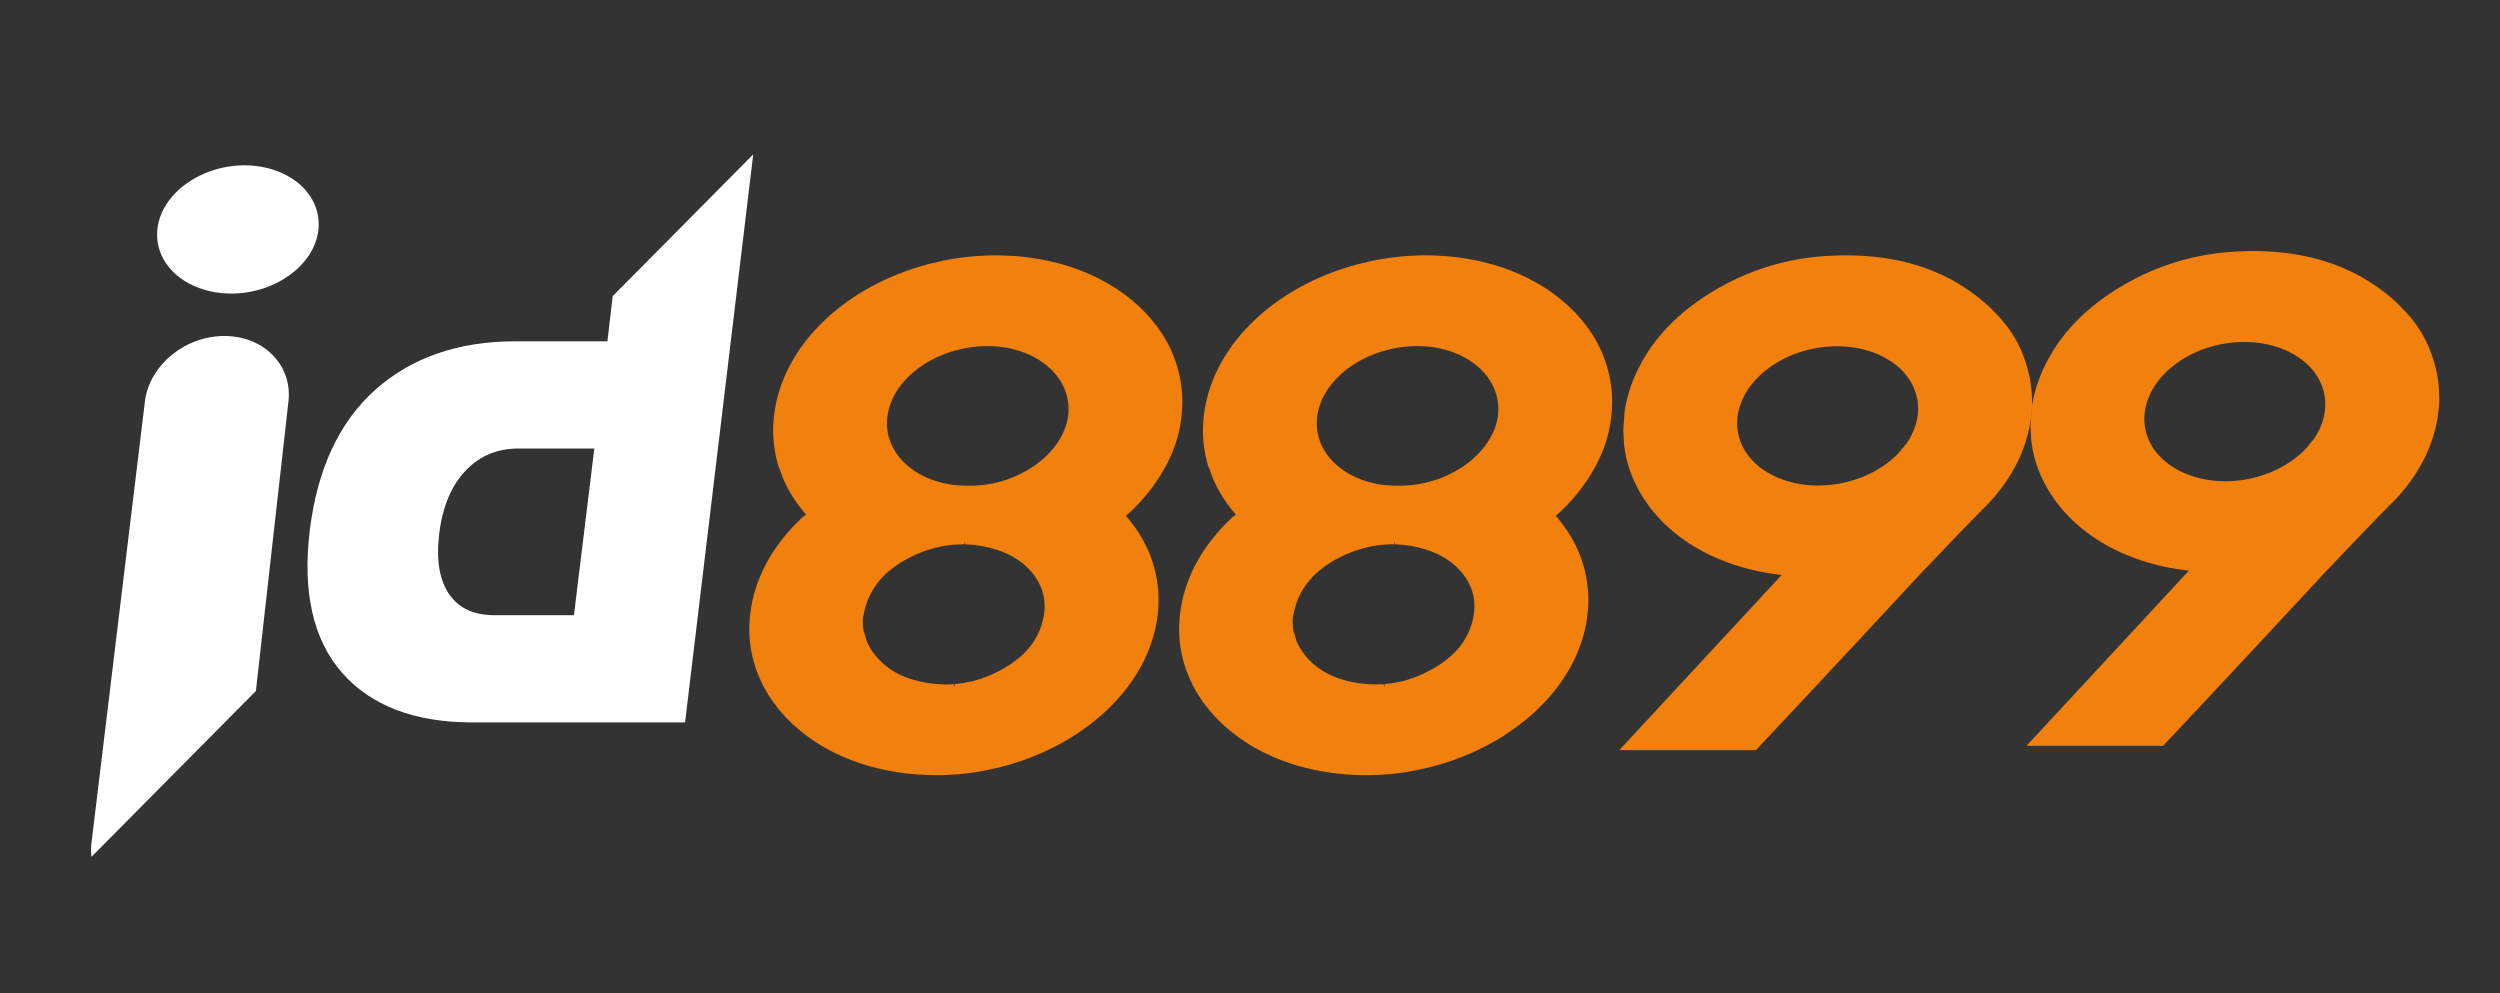 <?xml version="1.0" encoding="UTF-8"?>
<svg id="uuid-c7a8815e-9aa8-4817-a9ee-16d8fd4b84ea" data-name="圖層 2" xmlns="http://www.w3.org/2000/svg" width="585.023" height="232.434" viewBox="0 0 585.023 232.434">
  <rect x="0" y="0" width="585.023" height="232.434" fill="#333333" stroke="none"/>
  <g id="uuid-ff8eb11a-57e8-44f9-9379-49fddb43b951" data-name="圖層 1">
    <g>
      <rect width="585.023" height="232.434" style="fill: none;"/>
      <path d="m276.465,97.586c.563-4.675.032-9.25-1.623-13.726l-.17-.44c-.617-1.595-1.393-3.157-2.307-4.641l-.35-.558c-2.954-4.633-7.302-8.707-12.572-11.782l-3.059-1.628c-6.3-3.045-13.693-4.783-21.469-5.032l-1.907-.029c-.362,0-.73.003-1.106.01l-1.017.029c-3.418.121-6.853.528-10.209,1.212l-3.649.861c-19.18,5.143-33.195,18.494-35.707,34.016l-.07.448c-.034.226-.065.456-.093.688l-.027.209c-.423,3.62-.189,7.209.697,10.665l.288,1.123.25.562h.025c1.202,3.842,3.293,7.478,6.227,10.825-.176.154-.351.31-.526.469h-.115l-.732.704c-6.681,6.411-10.719,14.013-11.674,21.981-.693,5.776.258,11.328,2.782,16.375.105.403.297.777.497.999,2.625,4.881,6.726,9.242,11.857,12.61l.535.345.137.087c1.429.906,2.95,1.741,4.518,2.48,6.794,3.231,14.771,4.94,23.208,4.94h.232c3.809,0,7.659-.382,11.439-1.133,7.512-1.456,14.735-4.332,20.881-8.311l3.199-2.238c9.191-6.96,14.886-16.088,16.04-25.701.964-8.036-1.283-15.719-6.497-22.218l-.491-.612-.329-.306h-.016c-.037-.042-.074-.086-.111-.128,3.747-3.29,6.795-7.041,9.074-11.166l.696-1.299c.119-.242.237-.484.348-.723.171-.357.343-.727.508-1.1,1.238-2.809,2.036-5.754,2.37-8.738l.018-.128Zm-94.518-.289h-0l0-0v0Zm37.384-35.261h-0l-0-0.0 0.0 0Zm25.075,80.93c-.294,2.928-1.301,5.574-3.062,7.956l-.314.406c-.344.427-.725.857-1.123,1.271l-.421.418c-1.904,1.837-4.393,3.46-7.397,4.821-1.471.667-2.992,1.197-4.506,1.571l-.475.11c-1.209.268-2.456.458-3.708.563l.079.716-.335-.695-.301.021c-1.805.096-3.77.007-5.697-.291-6.118-.942-10.474-3.512-13.318-7.855-.639-.975-1.057-1.915-1.279-2.877-.107-.466-.255-.918-.439-1.344-.203-1.118-.248-2.282-.143-3.39l.109-.492c.215-.972.418-1.889.727-2.768,1.627-4.616,5.162-8.27,10.507-10.863,2.757-1.338,5.579-2.219,8.379-2.619l.606-.08c1.017-.114,2.053-.173,3.069-.175l.338.003.008-.718h0l.203.724c2.451.06,4.934.49,7.38,1.278,7.272,2.34,11.739,8.09,11.114,14.309Zm5.526-45.571c-1.201,8.811-11.644,16.255-22.804,16.255l-.641-.007-.397.001c-5.713,0-10.994-1.962-14.489-5.381-3.05-2.983-4.452-6.813-3.948-10.785,1.15-9.092,11.658-16.49,23.522-16.49,5.915.02,11.332,2.038,14.863,5.535,3.054,3.026,4.437,6.887,3.894,10.872Z" style="fill: #f2800d;"/>
      <path d="m377.043,97.589c.563-4.679.032-9.255-1.618-13.715l-.173-.454c-.619-1.597-1.397-3.158-2.309-4.641l-.35-.558c-2.953-4.632-7.3-8.707-12.572-11.784l-3.059-1.626c-6.3-3.045-13.693-4.783-21.468-5.032l-1.908-.029c-.362,0-.731.003-1.103.01l-1.018.029c-3.418.121-6.853.528-10.209,1.212l-3.649.861c-19.18,5.143-33.195,18.494-35.708,34.018l-.069.444c-.035.227-.067.458-.095.69l-.026.208c-.425,3.622-.191,7.211.696,10.667l.287,1.123.252.562h.024c1.201,3.842,3.293,7.478,6.228,10.825-.176.154-.351.31-.526.469h-.114l-.733.704c-6.681,6.411-10.719,14.011-11.674,21.981-.694,5.777.258,11.329,2.782,16.375.104.403.298.777.497.999,2.623,4.88,6.725,9.241,11.857,12.61l.672.433c1.435.91,2.957,1.744,4.52,2.48,6.792,3.231,14.769,4.94,23.206,4.94h.231c3.811,0,7.661-.382,11.44-1.133,7.512-1.456,14.734-4.332,20.878-8.311l3.2-2.238c9.191-6.961,14.889-16.088,16.042-25.701.964-8.036-1.283-15.719-6.497-22.217l-.489-.612-.329-.308h-.018c-.037-.044-.074-.086-.111-.129,3.744-3.289,6.794-7.04,9.074-11.165l.693-1.296c.122-.242.237-.486.35-.726.172-.357.343-.727.508-1.1,1.236-2.803,2.036-5.747,2.373-8.745l.014-.118Zm-94.517-.295h-0l0-0v0Zm62.459,45.671c-.295,2.928-1.3,5.574-3.037,7.92l-.338.441c-.345.427-.726.858-1.124,1.271l-.422.418c-1.902,1.836-4.39,3.458-7.396,4.821-1.474.667-2.994,1.197-4.507,1.571l-.476.11c-1.209.268-2.455.458-3.705.563l.079.716-.337-.695-.3.021c-1.81.098-3.771.007-5.695-.291-6.119-.942-10.475-3.512-13.319-7.855-.638-.975-1.057-1.915-1.278-2.879-.109-.47-.257-.921-.439-1.343-.202-1.118-.247-2.282-.143-3.39l.112-.508c.213-.965.417-1.878.723-2.751,1.629-4.618,5.165-8.272,10.507-10.863,2.756-1.337,5.578-2.219,8.379-2.619l.601-.079c1.018-.115,2.056-.174,3.074-.177l.338.003.008-.718h0l.202.724c2.452.06,4.935.49,7.379,1.278,7.273,2.34,11.739,8.089,11.115,14.309Zm5.527-45.571c-1.201,8.811-11.644,16.255-22.804,16.255l-.64-.007-.398.001c-5.713,0-10.993-1.962-14.49-5.381-3.048-2.983-4.451-6.813-3.948-10.785,1.15-9.092,11.657-16.49,23.522-16.49,5.915.02,11.333,2.038,14.862,5.535,3.056,3.026,4.438,6.888,3.895,10.872Z" style="fill: #f2800d;"/>
      <path d="m57.203,38.688c-10.247,0-19.378,6.626-20.355,14.772-.456,3.798.891,7.445,3.794,10.27,3.246,3.158,8.165,4.968,13.495,4.968,10.247,0,19.378-6.626,20.355-14.772.456-3.799-.891-7.445-3.794-10.269-3.246-3.158-8.165-4.969-13.495-4.969Z" style="fill: #fff;"/>
      <path d="m52.811,78.628c-9.257-.155-17.708,6.616-18.875,15.122l-12.506,103.296c-.164,1.194-.16,2.353-.034,3.473,11.613-11.707,27.656-27.883,38.485-38.821l7.577-67.388c1.168-8.506-5.39-15.527-14.647-15.682Z" style="fill: #fff;"/>
      <path d="m143.378,69.296l-1.238,10.576h-21.655c-13.229,0-24.214,3.812-32.649,11.327-8.429,7.511-13.588,18.561-15.334,32.844-1.765,14.442.77,25.673,7.535,33.38h0c6.771,7.714,16.995,11.625,30.388,11.625h49.885l15.95-132.921c-9.666,9.76-22.522,22.724-32.883,33.169Zm-9.07,74.67h-18.443c-4.838,0-8.299-1.526-10.58-4.668-2.423-3.331-3.265-8.183-2.503-14.421.778-6.367,2.901-11.375,6.31-14.885,3.293-3.39,7.342-5.038,12.378-5.038h17.605l-4.768,39.012Z" style="fill: #fff;"/>
      <path d="m380.257,105.557c.455,2.733,1.326,5.4,2.586,7.922l.249.492c5.79,11.256,18.369,18.874,33.837,20.572,0,0-22.377,24.14-38,40.994h31.964c16.442-17.425,37.035-39.703,38.145-40.862,1.284-1.338,2.562-2.681,3.84-4.023l.114-.119c3.491-3.664,7.1-7.453,10.746-11.114l.103-.104-.621-.47.673.417c6.516-6.342,10.461-13.85,11.413-21.798.111-.89.189-1.769.231-2.634.013-.282.021-.584-.029-.793.008-2.963-.433-5.884-1.307-8.673-1.233-4.168-3.342-7.9-6.271-11.092l-.608-.643c-1.805-1.969-3.895-3.785-6.2-5.391-7.773-5.551-17.395-8.405-28.595-8.481l-.72-.005-.362.003c-.385.003-.77.01-1.158.02l-1.039.035c-.782.031-1.578.07-2.384.127-8.338.59-16.246,2.877-23.504,6.8-9.17,4.955-15.81,11.367-19.732,19.049-1.658,3.18-2.787,6.504-3.353,9.88l-.128.844-.293,4.283.2,3.292c.054.49.12.982.202,1.473Zm81.624,12.446l-0.0 0-0-0.0.001 0Zm-55.283-20.454c1.095-9.11,11.546-16.522,23.299-16.522,5.953,0,11.394,1.97,14.926,5.405,3.016,2.934,4.416,6.723,3.943,10.666-.287,2.397-1.226,4.717-2.711,6.801-.253.25-.479.511-.689.792-.423.57-.885,1.115-1.395,1.654-2.155,2.164-4.942,3.977-8.051,5.24-.89.35-1.836.67-2.816.951-1.308.376-2.65.66-3.986.843-1.209.16-2.437.242-3.649.242-5.955,0-11.396-1.97-14.926-5.405-3.016-2.934-4.417-6.721-3.944-10.665Zm-24.055-.414l.001 0-.001 0v-0Z" style="fill: #f2800d;"/>
      <path d="m570.797,93.035c.008-2.963-.433-5.884-1.307-8.673-1.233-4.168-3.342-7.9-6.271-11.092l-.608-.643c-1.805-1.969-3.895-3.785-6.2-5.391-7.773-5.551-17.395-8.405-28.595-8.481l-.72-.005-.362.003c-.385.003-.77.01-1.158.02l-1.039.035c-.782.031-1.578.07-2.384.127-8.338.59-16.246,2.877-23.504,6.8-9.17,4.955-15.81,11.367-19.732,19.049-1.658,3.18-2.787,6.504-3.353,9.88l-.128.844-.293,4.283.2,3.292c.054.49.12.982.202,1.473.455,2.733,1.326,5.4,2.586,7.922l.249.492c5.79,11.256,18.369,18.874,33.837,20.572,0,0-22.377,24.14-38,40.994h31.964c16.442-17.425,37.035-39.703,38.145-40.862,1.284-1.338,2.562-2.681,3.84-4.023l.114-.119c3.491-3.664,7.1-7.453,10.746-11.114l.103-.104-.621-.47.673.417c6.516-6.342,10.461-13.85,11.413-21.798.111-.89.189-1.769.231-2.634.013-.282.021-.584-.029-.793Zm-92.966,3.099v-0l.001 0-.001 0Zm66.223-.037c-.287,2.397-1.226,4.717-2.711,6.801-.253.25-.479.511-.689.792-.423.57-.885,1.115-1.395,1.654-2.155,2.164-4.942,3.977-8.051,5.24-.89.35-1.836.67-2.816.951-1.308.376-2.65.66-3.986.843-1.209.16-2.437.242-3.649.242-5.955,0-11.396-1.97-14.926-5.405-3.016-2.934-4.417-6.721-3.944-10.665,1.095-9.11,11.546-16.522,23.299-16.522,5.953,0,11.394,1.97,14.926,5.405,3.016,2.934,4.416,6.723,3.943,10.666Zm13.115,20.905l-0-0.0.001 0-0.0 0Z" style="fill: #f2800d;"/>
    </g>
  </g>
</svg>
